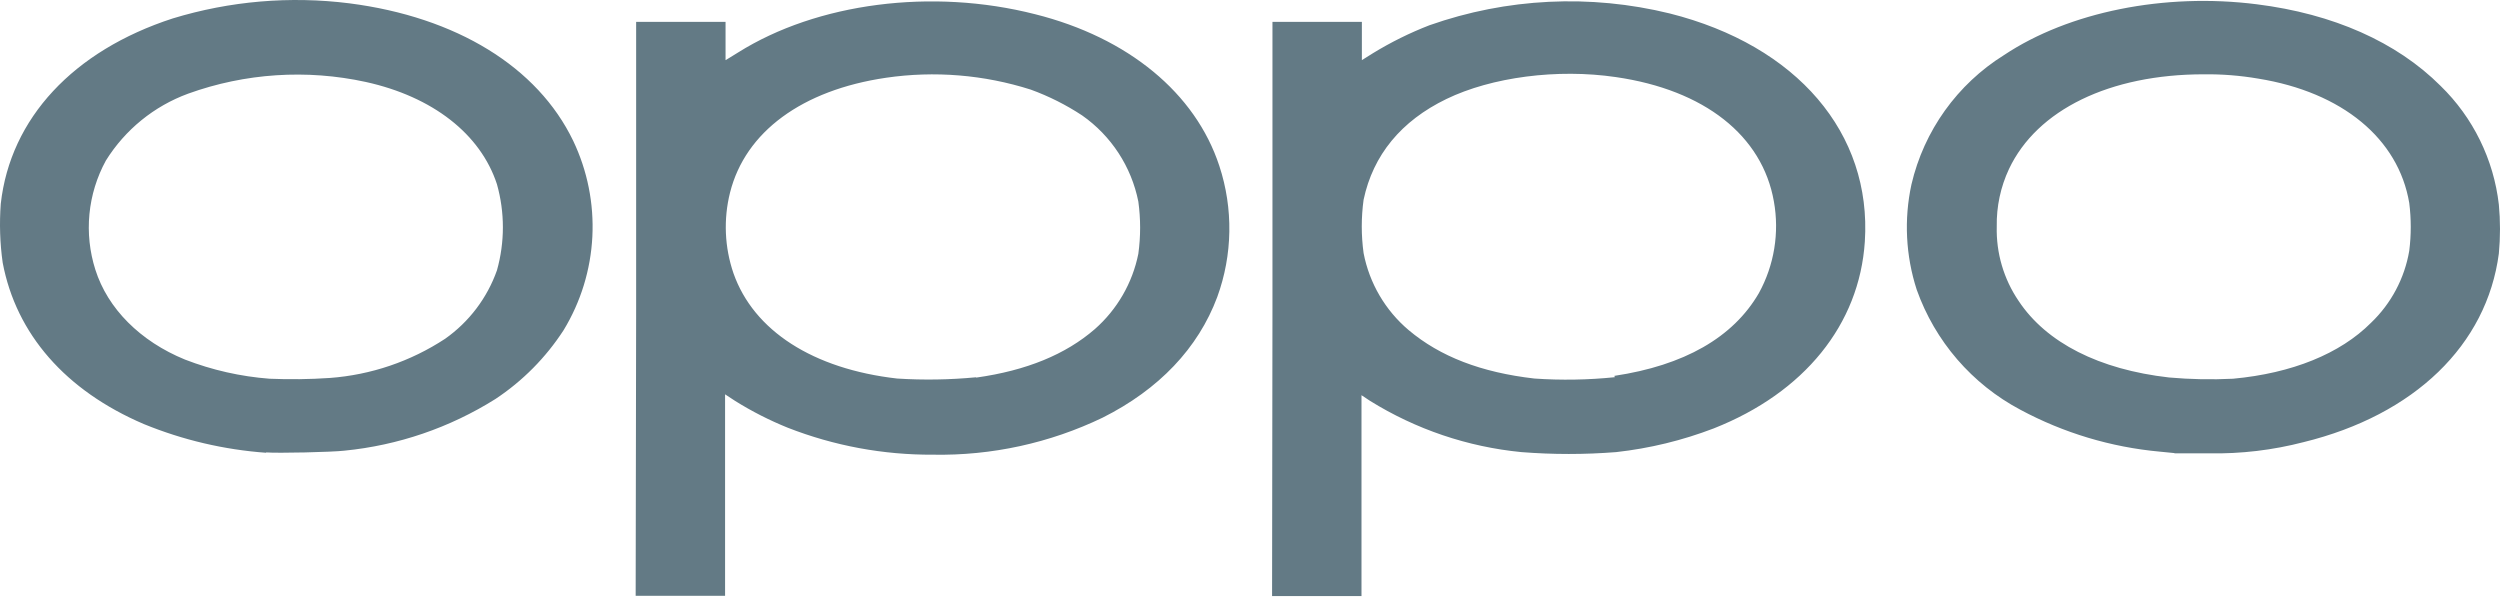 <?xml version="1.0" encoding="UTF-8"?> <svg xmlns="http://www.w3.org/2000/svg" width="842" height="201" viewBox="0 0 842 201" fill="none"> <path d="M752.074 127.556C771.958 125.72 788.173 119.146 798.566 108.707C805.347 102.227 809.86 93.729 811.435 84.476C812.108 79.127 812.108 73.714 811.435 68.365C807.8 46.744 788.913 31.052 760.568 26.477C754.511 25.44 748.373 24.955 742.229 25.027C710.602 25.027 686.053 36.949 676.626 56.926C673.796 62.971 672.387 69.585 672.508 76.26C672.273 85.193 674.851 93.974 679.875 101.36C689.238 115.473 707.03 124.463 730.55 127.137C737.706 127.771 744.898 127.91 752.074 127.556ZM732.287 152.593L727.364 152.109C710.942 150.599 694.989 145.8 680.455 137.996C664.173 129.37 651.715 114.94 645.546 97.558C641.839 86.108 641.228 73.878 643.776 62.114C648.001 44.032 659.212 28.366 674.953 18.55C696.831 3.986 729.038 -2.491 760.086 1.44C785.825 4.663 807.188 14.136 821.989 28.926C832.94 39.589 839.874 53.716 841.615 68.913C842.129 74.389 842.129 79.902 841.615 85.378C837.561 116.214 813.173 139.768 775.819 148.919C765.452 151.608 754.77 152.876 744.063 152.689C738.304 152.689 733.059 152.689 732.448 152.689M111.069 127.299C124.935 126.272 138.311 121.726 149.936 114.088C157.992 108.403 164.085 100.353 167.374 91.049C170.037 81.567 170.037 71.532 167.374 62.05C161.84 45.133 145.721 32.567 123.199 27.605C103.289 23.264 82.56 24.626 63.387 31.536C51.889 35.746 42.127 43.685 35.653 54.091C32.612 59.656 30.731 65.78 30.123 72.094C29.514 78.408 30.192 84.78 32.114 90.824C36.264 103.938 47.236 114.958 62.325 121.112C71.451 124.643 81.044 126.814 90.799 127.556C97.545 127.84 104.301 127.754 111.037 127.299M89.673 152.496C75.512 151.47 61.602 148.208 48.458 142.829C22.076 131.552 5.442 112.509 0.905 88.471C-0.022 81.898 -0.238 75.243 0.261 68.623C3.479 39.817 24.746 17.068 58.175 6.21C77.426 0.34 97.698 -1.395 117.665 1.118C153.732 5.758 181.048 22.514 193.049 47.421C197.848 57.48 200.067 68.579 199.505 79.713C198.943 90.847 195.618 101.664 189.831 111.188C183.848 120.421 176.028 128.318 166.859 134.387C151.466 144.053 134.042 150.01 115.96 151.787C111.906 152.27 93.438 152.689 89.609 152.367M543.715 126.59C567.17 123.078 583.707 113.701 592.394 98.718C597.559 89.312 599.342 78.415 597.445 67.85C593.552 45.649 574.055 30.279 544.229 25.962C524.507 23.061 502.403 25.961 487.152 33.34C471.902 40.719 462.443 52.222 459.258 67.27C458.437 73.235 458.437 79.284 459.258 85.249C461.209 95.38 466.569 104.535 474.444 111.188C485.061 120.113 498.864 125.43 516.785 127.492C525.811 128.115 534.875 127.964 543.875 127.041M428.563 104.035V7.37H458.678V13.814C458.678 17.326 458.678 20.258 458.678 20.258C458.678 20.258 460.416 19.195 462.378 17.938C468.442 14.224 474.828 11.064 481.458 8.497C507.474 -0.664 535.591 -2.041 562.376 4.534C605.232 15.328 630.456 44.843 628.075 81.383C626.241 109.287 607.709 132.229 577.208 144.28C566.632 148.337 555.582 151.022 544.326 152.27C533.703 153.108 523.032 153.108 512.409 152.27C494.312 150.509 476.863 144.6 461.413 135L458.55 133.099V200.764H428.435L428.563 104.035ZM328.824 127.17C345.747 124.785 358.906 119.372 368.752 110.833C376.274 104.215 381.418 95.306 383.391 85.475C384.194 79.638 384.194 73.719 383.391 67.882C381.047 56.137 374.271 45.75 364.473 38.882C359.062 35.316 353.252 32.395 347.163 30.182C331.427 25.168 314.759 23.802 298.419 26.187C270.138 30.343 251.027 44.392 245.879 64.853C243.63 73.839 244.032 83.286 247.037 92.048C253.826 111.381 273.838 124.27 302.151 127.492C310.986 128.055 319.851 127.915 328.663 127.073L328.824 127.17ZM214.252 104.035V7.37H244.366V13.814C244.366 17.326 244.366 20.258 244.366 20.258C244.366 20.258 246.329 19.098 248.581 17.68C275.221 0.957 313.927 -4.069 348.643 4.792C379.948 12.654 402.631 31.342 410.675 55.895C415.403 70.271 415.154 85.823 409.967 100.039C403.532 117.278 390.308 131.165 371.358 140.671C353.553 149.23 333.996 153.501 314.249 153.14C297.51 153.234 280.905 150.151 265.312 144.054C259.176 141.573 253.266 138.566 247.648 135.064L244.206 132.808V200.668H214.091L214.252 104.035Z" fill="#637A85"></path> </svg> 